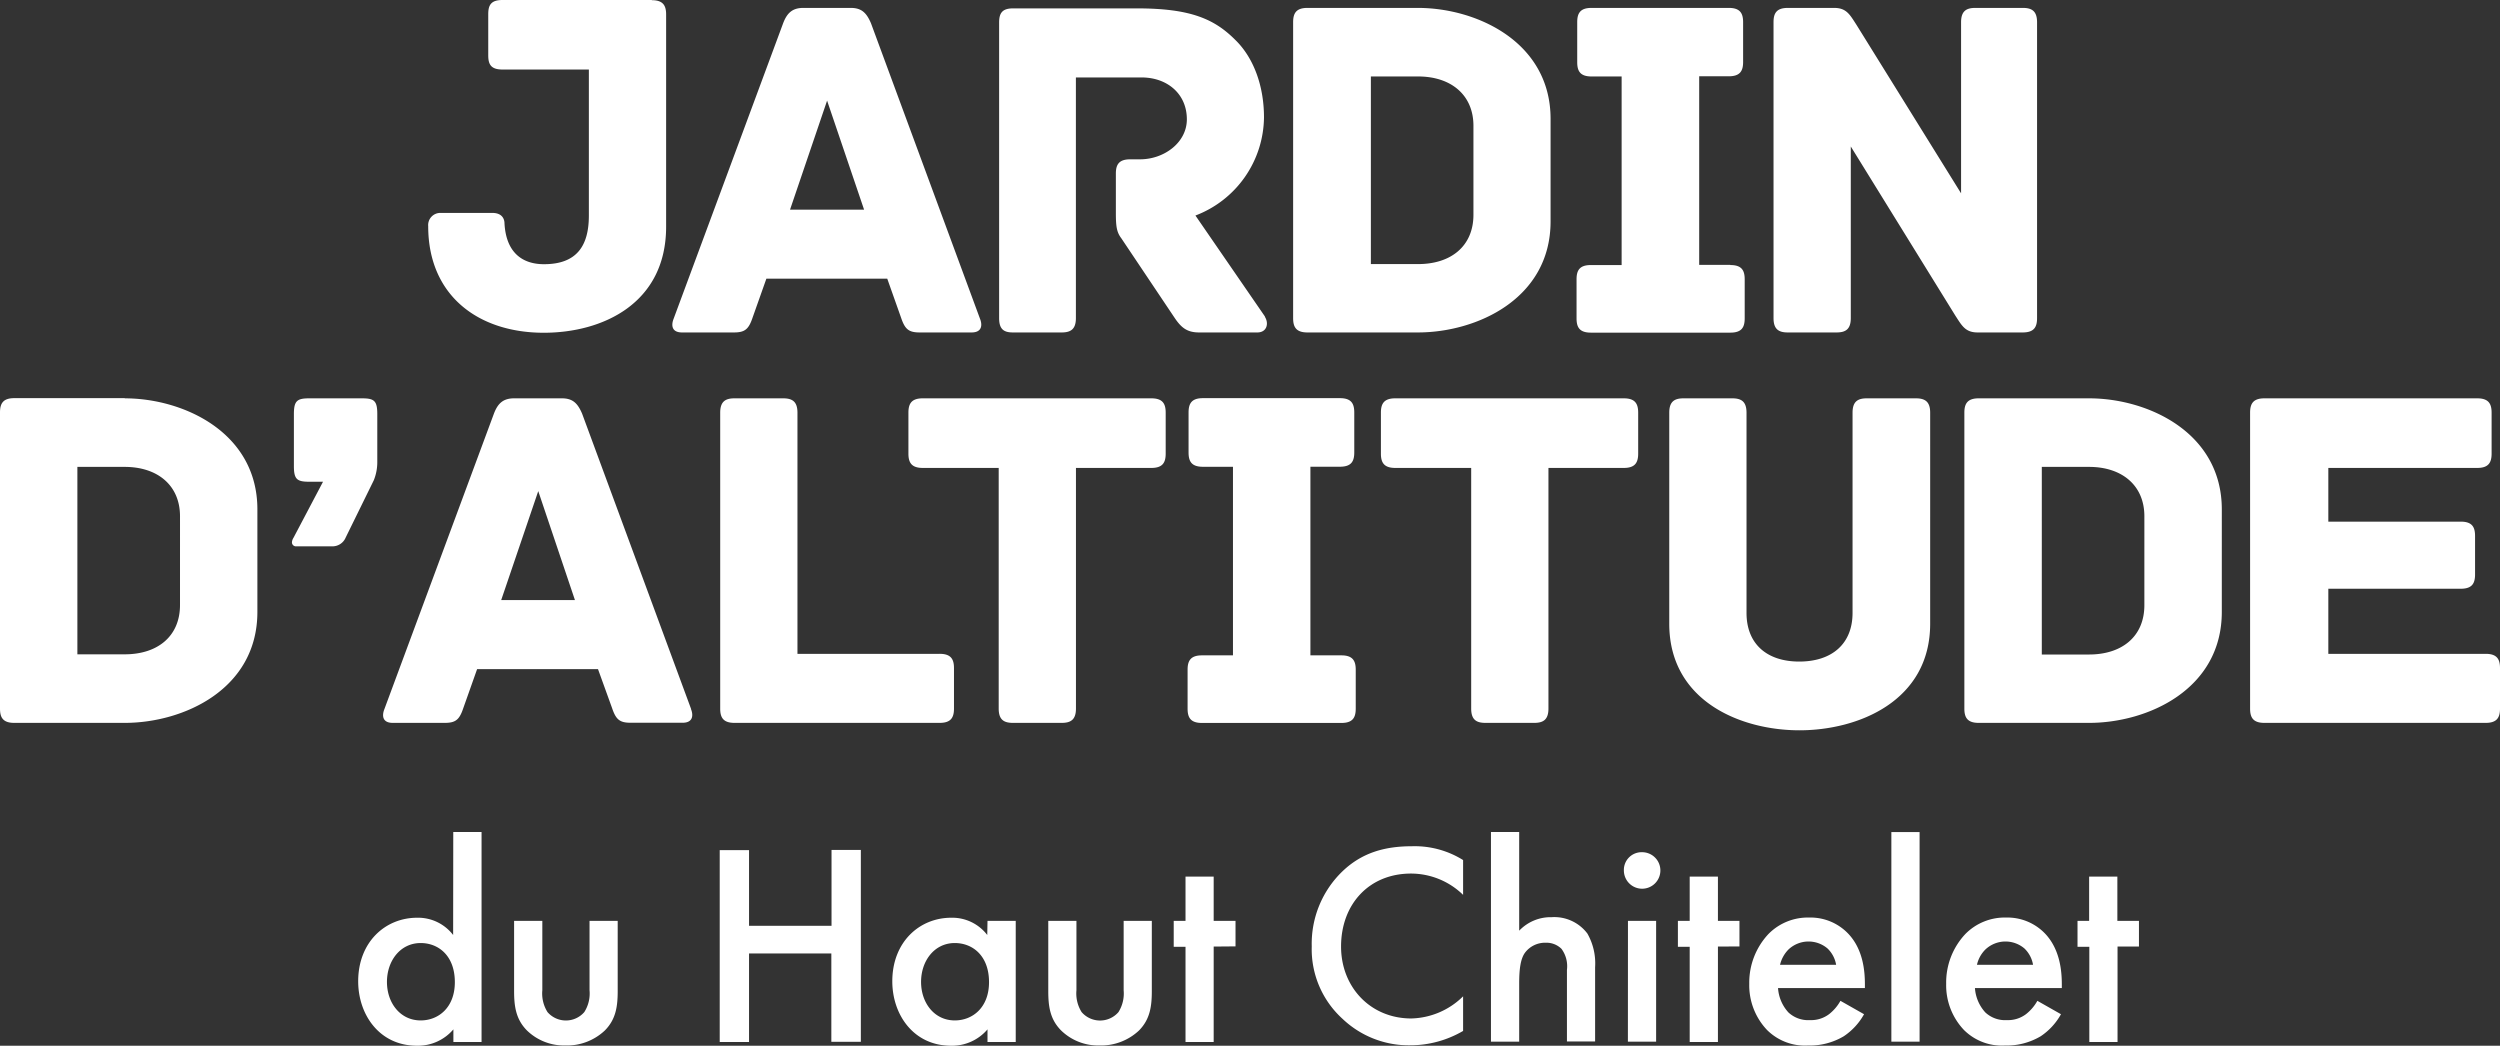 <?xml version="1.0" encoding="UTF-8" standalone="no"?>
<svg
   xmlns:dc="http://purl.org/dc/elements/1.1/"
   xmlns:cc="http://creativecommons.org/ns#"
   xmlns:rdf="http://www.w3.org/1999/02/22-rdf-syntax-ns#"
   xmlns:svg="http://www.w3.org/2000/svg"
   xmlns="http://www.w3.org/2000/svg"
   xmlns:sodipodi="http://sodipodi.sourceforge.net/DTD/sodipodi-0.dtd"
   xmlns:inkscape="http://www.inkscape.org/namespaces/inkscape"
   id="Calque_1"
   data-name="Calque 1"
   viewBox="0 0 410.96 171.902"
   version="1.1"
   sodipodi:docname="altitude_blanc_.svg"
   width="410.96"
   height="171.902"
   inkscape:version="0.92.4 (5da689c313, 2019-01-14)">
  <rect x="0" y="0" width="410.96" height="171.902" fill="#333333" stroke="none"/>
  <sodipodi:namedview
     pagecolor="#ffffff"
     bordercolor="#666666"
     borderopacity="1"
     objecttolerance="10"
     gridtolerance="10"
     guidetolerance="10"
     inkscape:pageopacity="0"
     inkscape:pageshadow="2"
     inkscape:window-width="1375"
     inkscape:window-height="480"
     id="namedview13"
     showgrid="false"
     inkscape:zoom="0.74526654"
     inkscape:cx="207.39"
     inkscape:cy="88.011988"
     inkscape:window-x="0"
     inkscape:window-y="156"
     inkscape:window-maximized="0"
     inkscape:current-layer="Calque_1" />
  <defs
     id="defs4">
    <style
       id="style2">.cls-1{fill:#fff;}</style>
  </defs>
  <path
     class="cls-1"
     d="m 351.61,155.6 v -4.22 h -3.55 v -7.28 h -4.64 v 7.28 h -1.91 v 4.26 h 1.94 v 15.65 h 4.64 V 155.6 Z m -26.63,3 a 5.13,5.13 0 0 1 1.42,-2.55 4.81,4.81 0 0 1 6.38,-0.14 4.82,4.82 0 0 1 1.42,2.69 z m 9.93,5.92 a 7.3,7.3 0 0 1 -1.84,2.17 4.9,4.9 0 0 1 -3.17,1 4.76,4.76 0 0 1 -3.55,-1.27 6.58,6.58 0 0 1 -1.7,-4 h 14.28 v -0.57 c 0,-2.08 -0.24,-5.77 -2.79,-8.42 a 8.57,8.57 0 0 0 -6.38,-2.6 9.08,9.08 0 0 0 -6.67,2.69 11.64,11.64 0 0 0 -3.17,8.19 10.68,10.68 0 0 0 2.93,7.61 8.84,8.84 0 0 0 6.72,2.55 11,11 0 0 0 5.86,-1.51 10.39,10.39 0 0 0 3.36,-3.64 z m -24,6.71 h 4.64 v -34.45 h -4.64 z m -18.3,-12.63 a 5.29,5.29 0 0 1 1.42,-2.55 4.81,4.81 0 0 1 6.38,-0.14 4.82,4.82 0 0 1 1.42,2.69 z m 9.93,5.92 a 7.3,7.3 0 0 1 -1.84,2.17 4.9,4.9 0 0 1 -3.17,1 4.76,4.76 0 0 1 -3.55,-1.27 6.58,6.58 0 0 1 -1.7,-4 h 14.28 v -0.57 c 0,-2.08 -0.23,-5.77 -2.79,-8.42 a 8.57,8.57 0 0 0 -6.38,-2.6 9.08,9.08 0 0 0 -6.67,2.69 11.69,11.69 0 0 0 -3.17,8.19 10.68,10.68 0 0 0 2.93,7.61 8.84,8.84 0 0 0 6.72,2.55 11,11 0 0 0 5.86,-1.51 10.39,10.39 0 0 0 3.36,-3.64 z m -16.6,-8.94 v -4.2 h -3.54 v -7.28 h -4.64 v 7.28 h -1.94 v 4.26 h 1.94 v 15.65 h 4.64 V 155.6 Z m -19,-12.49 a 3,3 0 1 0 3,-3 2.91,2.91 0 0 0 -3,3 m 0.66,28.14 h 4.64 v -19.85 h -4.63 z m -22.51,0 h 4.64 v -9.6 c 0,-2.55 0.28,-4.07 0.94,-5 a 4.13,4.13 0 0 1 3.41,-1.66 3.52,3.52 0 0 1 2.6,1 4.81,4.81 0 0 1 0.9,3.46 v 11.77 h 4.63 V 159 a 9.89,9.89 0 0 0 -1.27,-5.54 6.8,6.8 0 0 0 -5.87,-2.69 7.15,7.15 0 0 0 -5.34,2.22 v -16.22 h -4.64 z m -4.58,-29.85 a 15,15 0 0 0 -8.42,-2.27 c -4.35,0 -8.14,1 -11.4,4.11 a 16.52,16.52 0 0 0 -5.06,12.35 15.45,15.45 0 0 0 5.06,11.91 15.8,15.8 0 0 0 11.16,4.35 17.23,17.23 0 0 0 8.66,-2.36 v -5.69 a 12.54,12.54 0 0 1 -8.51,3.64 c -6.72,0 -11.55,-5.15 -11.55,-11.82 0,-7 4.64,-12 11.5,-12 a 12.3,12.3 0 0 1 8.56,3.5 z m -37.41,14.19 v -4.19 h -3.59 v -7.28 h -4.63 v 7.28 h -1.94 v 4.26 h 1.94 v 15.65 h 4.63 V 155.6 Z m -30.78,-4.19 v 11.5 c 0,2.55 0.28,4.68 2.13,6.53 a 8.73,8.73 0 0 0 6.29,2.45 9.11,9.11 0 0 0 6.48,-2.45 c 1.84,-1.85 2.12,-4 2.12,-6.53 v -11.5 h -4.63 v 11.4 a 5.75,5.75 0 0 1 -0.85,3.59 4,4 0 0 1 -6.06,0 5.75,5.75 0 0 1 -0.85,-3.59 v -11.4 z m -15.37,3.64 c 2.93,0 5.63,2.08 5.63,6.43 0,4.17 -2.7,6.29 -5.63,6.29 -3.36,0 -5.54,-2.88 -5.54,-6.33 0,-3.45 2.18,-6.39 5.54,-6.39 m 5.34,-1.32 a 7.25,7.25 0 0 0 -5.91,-2.84 c -5.25,0 -9.7,4 -9.7,10.45 0,5.49 3.5,10.59 9.65,10.59 a 7.65,7.65 0 0 0 6,-2.69 v 2.08 h 4.64 v -19.91 h -4.64 z m -39.16,-13.95 h -4.82 v 31.54 h 4.82 v -14.56 h 13.53 v 14.52 h 4.85 v -31.54 h -4.82 v 12.48 h -13.56 z m -38.62,11.63 v 11.5 c 0,2.55 0.29,4.68 2.13,6.53 a 8.76,8.76 0 0 0 6.29,2.45 9.08,9.08 0 0 0 6.48,-2.45 c 1.85,-1.85 2.13,-4 2.13,-6.53 v -11.5 h -4.63 v 11.4 a 5.69,5.69 0 0 1 -0.86,3.59 4,4 0 0 1 -6.05,0 5.75,5.75 0 0 1 -0.85,-3.59 v -11.4 z m -15.36,3.64 c 2.93,0 5.62,2.08 5.62,6.43 0,4.17 -2.69,6.29 -5.62,6.29 -3.36,0 -5.54,-2.88 -5.54,-6.33 0,-3.45 2.18,-6.39 5.54,-6.39 m 5.34,-1.32 a 7.26,7.26 0 0 0 -5.91,-2.84 c -5.25,0 -9.7,4 -9.7,10.45 0,5.49 3.5,10.59 9.65,10.59 a 7.65,7.65 0 0 0 6,-2.69 v 2.08 h 4.63 v -34.52 h -4.65 z"
     id="path6"
     inkscape:connector-curvature="0"
     style="fill:#ffffff" />
  <path
     class="cls-1"
     d="m 408.61,107.48 h -25.87 v -10.7 h 21.77 c 1.87,0 2.35,-0.89 2.35,-2.35 V 88.1 c 0,-1.46 -0.48,-2.35 -2.35,-2.35 h -21.77 v -8.83 h 24.49 c 1.86,0 2.35,-0.9 2.35,-2.36 v -6.72 c 0,-1.46 -0.49,-2.36 -2.35,-2.36 h -35 c -1.86,0 -2.35,0.9 -2.35,2.36 v 48.64 c 0,1.46 0.49,2.35 2.35,2.35 h 36.38 c 1.86,0 2.35,-0.89 2.35,-2.35 v -6.65 c 0,-1.46 -0.49,-2.35 -2.35,-2.35 m -56.11,-8 c 0,5.19 -3.73,8.11 -9.08,8.11 h -7.78 V 76.75 h 7.78 c 5.35,0 9.08,3 9.08,8.11 z m -9.08,-34 h -18.16 c -1.86,0 -2.35,0.9 -2.35,2.36 v 48.64 c 0,1.46 0.49,2.35 2.35,2.35 h 18.16 c 9.65,0 21.81,-5.51 21.81,-18.24 V 83.73 c 0,-12.65 -12.16,-18.25 -21.81,-18.25 m -28.54,0 h -8 c -1.46,0 -2.35,0.49 -2.35,2.36 v 32.91 c 0,5.11 -3.41,8 -8.76,8 -5.35,0 -8.67,-2.92 -8.67,-8 V 67.84 c 0,-1.87 -0.89,-2.36 -2.35,-2.36 h -8 c -1.46,0 -2.35,0.49 -2.35,2.36 v 34.69 c 0,12.73 11.75,17.52 21.4,17.52 9.65,0 21.49,-4.79 21.49,-17.52 V 67.84 c 0,-1.87 -0.9,-2.36 -2.36,-2.36 m -47.91,0 h -37.67 c -1.86,0 -2.35,0.9 -2.35,2.36 v 6.72 c 0,1.46 0.49,2.36 2.35,2.36 h 12.49 v 39.56 c 0,1.87 0.89,2.35 2.35,2.35 h 8 c 1.45,0 2.35,-0.48 2.35,-2.35 V 76.92 h 12.4 c 1.86,0 2.35,-0.9 2.35,-2.36 v -6.72 c 0,-1.46 -0.49,-2.36 -2.35,-2.36 m -46.43,42.24 h -5.1 v -31 h 4.86 c 1.87,0 2.35,-0.89 2.35,-2.35 v -6.56 c 0,-1.46 -0.48,-2.36 -2.35,-2.36 h -22.54 c -1.86,0 -2.35,0.9 -2.35,2.36 v 6.57 c 0,1.46 0.49,2.35 2.35,2.35 h 4.95 v 31 h -5.11 c -1.86,0 -2.35,0.9 -2.35,2.36 v 6.4 c 0,1.46 0.49,2.35 2.35,2.35 h 22.94 c 1.86,0 2.35,-0.89 2.35,-2.35 v -6.4 c 0,-1.46 -0.49,-2.36 -2.35,-2.36 M 189.3,65.48 h -37.62 c -1.86,0 -2.35,0.9 -2.35,2.36 v 6.72 c 0,1.46 0.49,2.36 2.35,2.36 h 12.49 v 39.56 c 0,1.87 0.89,2.35 2.35,2.35 h 8 c 1.45,0 2.35,-0.48 2.35,-2.35 V 76.92 h 12.4 c 1.87,0 2.35,-0.9 2.35,-2.36 v -6.72 c 0,-1.46 -0.48,-2.36 -2.35,-2.36 m -34.86,42 H 131.09 V 67.84 c 0,-1.87 -0.89,-2.36 -2.35,-2.36 h -8 c -1.46,0 -2.35,0.49 -2.35,2.36 v 48.64 c 0,1.46 0.49,2.35 2.35,2.35 h 33.73 c 1.86,0 2.35,-0.89 2.35,-2.35 v -6.65 c 0,-1.46 -0.49,-2.35 -2.35,-2.35 M 82.39,98.64 88.48,80.73 94.51,98.64 Z M 113.61,116.56 95.69,68 c -0.73,-1.71 -1.54,-2.52 -3.32,-2.52 h -7.86 c -1.78,0 -2.67,0.81 -3.32,2.52 l -18,48.56 c -0.4,1 -0.4,2.27 1.38,2.27 h 8.51 c 1.79,0 2.43,-0.48 3.08,-2.43 l 2.27,-6.41 H 98.3 l 2.31,6.39 c 0.65,1.95 1.3,2.43 3.08,2.43 h 8.51 c 1.78,0 1.78,-1.3 1.38,-2.27 M 62.02,68.08 c 0,-2.19 -0.49,-2.6 -2.52,-2.6 h -8.67 c -2,0 -2.52,0.41 -2.52,2.6 v 8.51 c 0,2.19 0.49,2.6 2.52,2.6 h 2.27 l -4.87,9.24 a 1.52,1.52 0 0 0 -0.24,0.73 0.66,0.66 0 0 0 0.73,0.65 h 5.92 a 2.35,2.35 0 0 0 2.19,-1.46 l 4.62,-9.41 a 7.94,7.94 0 0 0 0.57,-3 z M 29.59,99.45 c 0,5.19 -3.73,8.11 -9.08,8.11 H 12.72 V 76.75 h 7.79 c 5.35,0 9.08,3 9.08,8.11 z m -9.08,-34 H 2.34 C 0.48,65.45 0,66.35 0,67.81 v 48.67 c 0,1.46 0.48,2.35 2.34,2.35 h 18.17 c 9.64,0 21.8,-5.51 21.8,-18.24 V 83.73 c 0,-12.65 -12.16,-18.25 -21.8,-18.25"
     id="path8"
     inkscape:connector-curvature="0"
     style="fill:#ffffff" />
  <path
     class="cls-1"
     d="m 332.51,1.3 h -7.79 c -1.46,0 -2.35,0.49 -2.35,2.35 V 31.78 L 305.16,4.06 C 304.1,2.43 303.54,1.3 301.51,1.3 h -7.62 c -1.87,0 -2.35,0.89 -2.35,2.35 V 52.3 c 0,1.86 0.89,2.35 2.35,2.35 h 8 c 1.46,0 2.35,-0.49 2.35,-2.35 V 24.08 l 17.19,27.81 c 1.06,1.62 1.62,2.76 3.65,2.76 h 7.43 c 1.86,0 2.35,-0.89 2.35,-2.35 V 3.65 c 0,-1.86 -0.89,-2.35 -2.35,-2.35 m -48.08,42.24 h -5.11 v -31 h 4.87 c 1.86,0 2.35,-0.89 2.35,-2.35 V 3.65 c 0,-1.46 -0.49,-2.35 -2.35,-2.35 h -22.57 c -1.87,0 -2.35,0.89 -2.35,2.35 v 6.57 c 0,1.46 0.48,2.35 2.35,2.35 h 4.95 v 31 h -5.06 c -1.87,0 -2.35,0.89 -2.35,2.35 v 6.41 c 0,1.46 0.48,2.35 2.35,2.35 h 22.94 c 1.87,0 2.35,-0.89 2.35,-2.35 v -6.41 c 0,-1.46 -0.48,-2.35 -2.35,-2.35 M 242.21,35.3 c 0,5.19 -3.73,8.11 -9.08,8.11 h -7.78 V 12.57 h 7.78 c 5.35,0 9.08,3 9.08,8.11 z m -9.08,-34 h -18.21 c -1.86,0 -2.35,0.89 -2.35,2.35 V 52.3 c 0,1.46 0.49,2.35 2.35,2.35 h 18.16 c 9.65,0 21.81,-5.52 21.81,-18.25 V 19.54 C 254.89,6.89 242.73,1.3 233.08,1.3 M 207.95,52.05 196.51,35.43 A 17.46,17.46 0 0 0 207.78,19.3 c 0,-5.19 -1.71,-9.81 -4.71,-12.73 -3.4,-3.41 -7.29,-5.19 -16.13,-5.19 h -20.43 c -1.86,0 -2.27,0.89 -2.27,2.35 V 52.3 c 0,1.86 0.81,2.35 2.27,2.35 h 8 c 1.46,0 2.35,-0.49 2.35,-2.35 V 12.73 h 10.78 c 4.22,0 7.46,2.68 7.46,6.89 0,3.81 -3.73,6.57 -7.7,6.57 h -1.62 c -1.87,0 -2.35,0.89 -2.35,2.35 v 6.49 c 0,2.27 0.16,3.16 0.89,4.13 l 8.75,13.06 c 1.14,1.7 2.11,2.43 4.06,2.43 h 9.56 c 1.54,0 1.95,-1.46 1.22,-2.6 m -78.04,-17.59 6.09,-17.92 6.08,17.92 z M 161.09,52.38 143.17,3.81 C 142.44,2.11 141.63,1.3 139.85,1.3 h -7.79 c -1.78,0 -2.67,0.81 -3.32,2.51 l -18,48.57 c -0.4,1 -0.4,2.27 1.38,2.27 h 8.51 c 1.78,0 2.43,-0.49 3.08,-2.43 l 2.27,-6.41 h 19.87 l 2.27,6.41 c 0.65,1.94 1.29,2.43 3.08,2.43 h 8.51 c 1.78,0 1.78,-1.3 1.38,-2.27 M 107.17,0 H 82.61 c -1.95,0 -2.35,0.89 -2.35,2.35 v 6.73 c 0,1.46 0.4,2.35 2.35,2.35 H 96.8 v 24 c 0,5 -2,8 -7.38,8 -3.65,0 -6.24,-2 -6.49,-6.73 0,-0.41 -0.16,-1.7 -2,-1.7 h -8.6 a 2,2 0 0 0 -1.94,2.18 c 0,11.44 8.27,17.52 19,17.52 9.65,0 20.11,-4.79 20.11,-17.43 V 2.38 c 0,-1.46 -0.49,-2.35 -2.36,-2.35"
     id="path10"
     inkscape:connector-curvature="0"
     style="fill:#ffffff" />
</svg>
